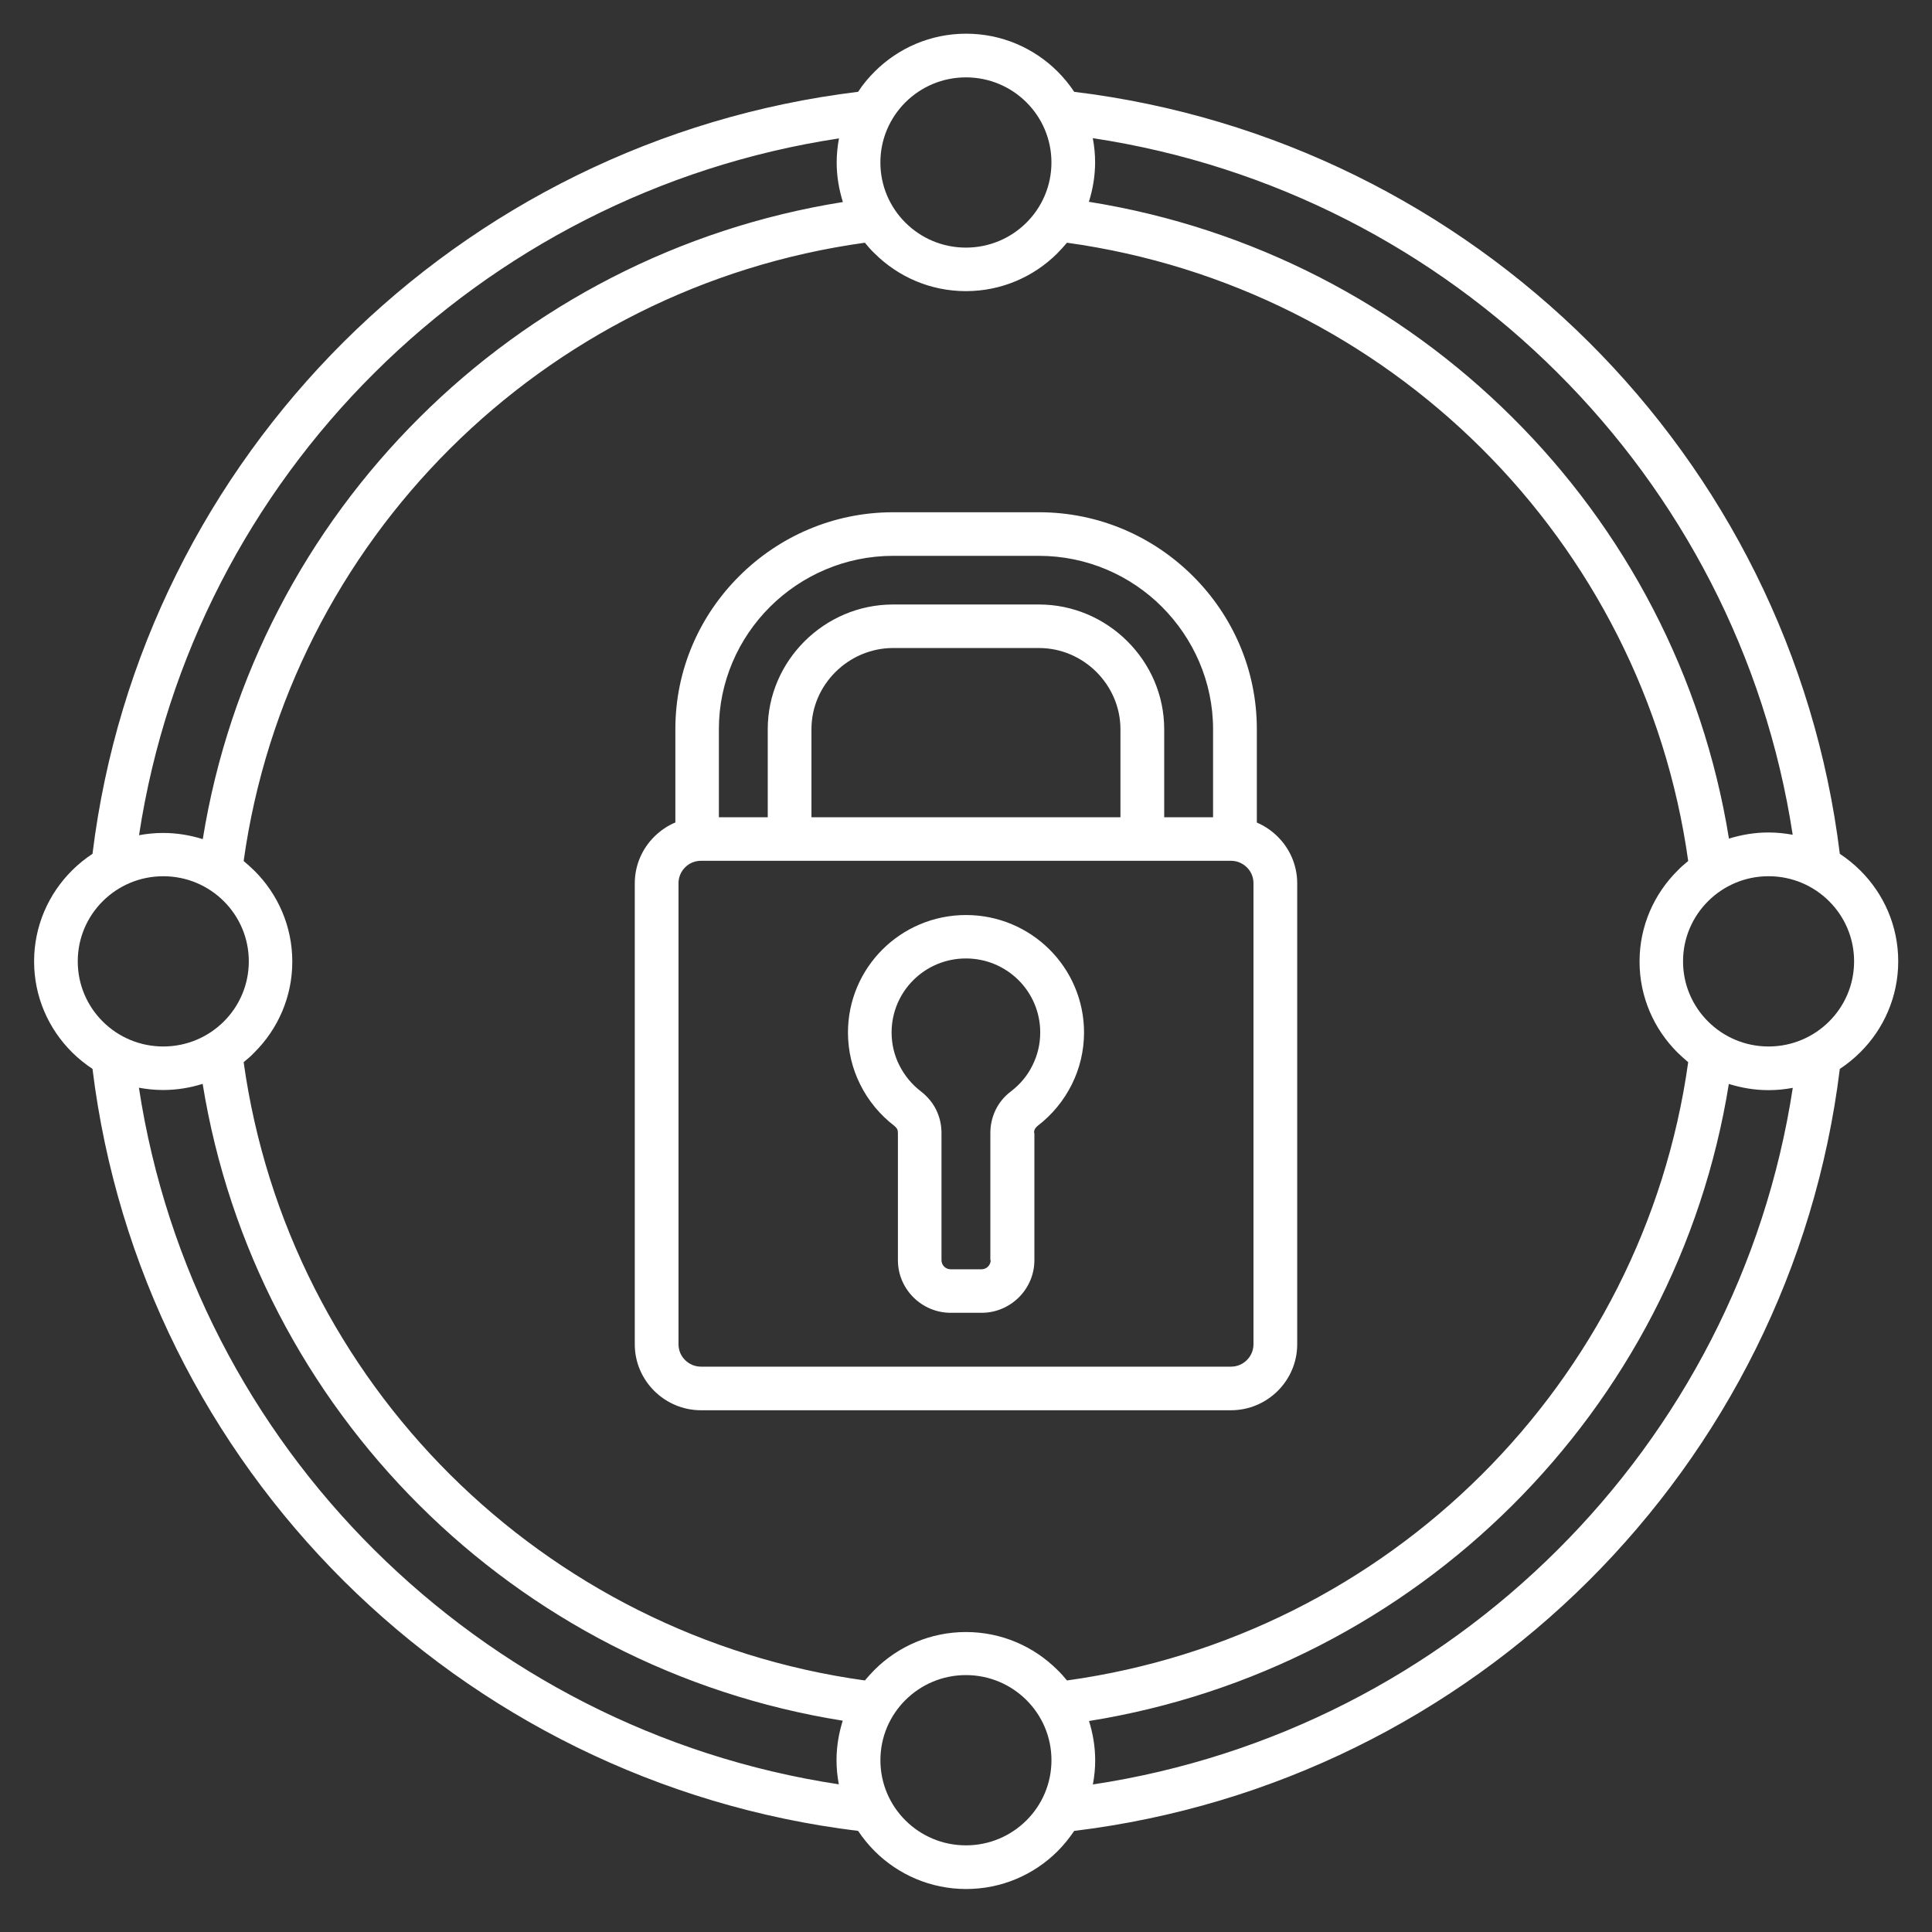 <?xml version="1.0" encoding="UTF-8" standalone="no"?>
<!DOCTYPE svg PUBLIC "-//W3C//DTD SVG 1.1//EN" "http://www.w3.org/Graphics/SVG/1.1/DTD/svg11.dtd">
<svg width="100%" height="100%" viewBox="0 0 35 35" version="1.1" xmlns="http://www.w3.org/2000/svg" xmlns:xlink="http://www.w3.org/1999/xlink" xml:space="preserve" xmlns:serif="http://www.serif.com/" style="fill-rule:evenodd;clip-rule:evenodd;stroke-linejoin:round;stroke-miterlimit:2;">
    <rect x="0" y="0" width="35" height="35" fill="#333333" stroke="none"/>
    <g transform="matrix(0.115,0,0,0.112,15.746,-6.217)">
        <rect id="Artboard1" x="-137.082" y="55.306" width="304.694" height="311.367" style="fill:none;"/>
        <g id="Artboard11" serif:id="Artboard1">
            <g transform="matrix(3.099,0,0,3.167,-139.707,52.657)">
                <path d="M37.441,42.641L39.925,42.641L39.925,38.145C39.925,36.399 40.64,34.809 41.8,33.649C42.957,32.493 44.547,31.774 46.297,31.774L53.707,31.774C55.453,31.774 57.043,32.489 58.203,33.649C59.359,34.805 60.078,36.395 60.078,38.145L60.078,42.641L62.562,42.641L62.562,38.145C62.562,35.715 61.562,33.504 59.961,31.891C58.359,30.282 56.14,29.289 53.707,29.289L46.296,29.289C43.867,29.289 41.644,30.289 40.043,31.891C38.441,33.493 37.441,35.711 37.441,38.145L37.441,42.641ZM2.632,50C2.632,48.192 3.37,46.547 4.558,45.36C4.874,45.043 5.222,44.758 5.601,44.508C6.843,34.352 11.495,25.246 18.371,18.36C25.246,11.485 34.351,6.833 44.519,5.59C44.761,5.211 45.054,4.864 45.37,4.547C46.562,3.356 48.202,2.621 50.011,2.621C51.82,2.621 53.464,3.36 54.652,4.547C54.968,4.864 55.253,5.211 55.503,5.59C65.659,6.832 74.765,11.485 81.651,18.36C88.526,25.235 93.178,34.34 94.421,44.508C94.8,44.762 95.148,45.043 95.464,45.36C96.656,46.551 97.39,48.192 97.39,50C97.39,51.809 96.652,53.454 95.464,54.641C95.148,54.957 94.8,55.243 94.421,55.493C93.179,65.649 88.527,74.755 81.651,81.641C74.776,88.516 65.671,93.168 55.503,94.411C55.249,94.789 54.968,95.137 54.652,95.454C53.46,96.645 51.82,97.379 50.011,97.379C48.202,97.379 46.558,96.641 45.37,95.454C45.054,95.137 44.769,94.789 44.519,94.411C34.363,93.168 25.257,88.516 18.371,81.641C11.496,74.766 6.844,65.661 5.601,55.493C5.222,55.239 4.874,54.957 4.558,54.641C3.366,53.45 2.632,51.809 2.632,50ZM7.968,43.547C9.359,34.391 13.675,26.188 19.937,19.938C26.199,13.684 34.402,9.36 43.546,7.969C43.472,8.368 43.429,8.778 43.429,9.2C43.429,9.907 43.546,10.579 43.745,11.219C35.397,12.555 27.925,16.512 22.218,22.231C16.503,27.946 12.546,35.411 11.206,43.758C10.573,43.559 9.89,43.442 9.187,43.442C8.765,43.442 8.355,43.485 7.956,43.559L7.968,43.547ZM13.284,44.875C14.421,36.696 18.222,29.371 23.788,23.801C29.359,18.231 36.683,14.434 44.862,13.297C45.019,13.489 45.179,13.676 45.358,13.844C46.55,15.036 48.19,15.77 49.999,15.77C51.808,15.77 53.452,15.032 54.64,13.844C54.808,13.676 54.976,13.485 55.136,13.297C63.315,14.434 70.64,18.235 76.21,23.801C81.78,29.372 85.577,36.696 86.714,44.875C86.522,45.032 86.335,45.192 86.167,45.371C84.975,46.563 84.241,48.203 84.241,50.012C84.241,51.821 84.979,53.465 86.167,54.653C86.335,54.821 86.526,54.989 86.714,55.149C85.577,63.328 81.776,70.653 76.21,76.223C70.639,81.793 63.315,85.59 55.136,86.727C54.979,86.535 54.819,86.348 54.64,86.18C53.448,84.989 51.808,84.254 49.999,84.254C48.19,84.254 46.546,84.992 45.358,86.18C45.19,86.348 45.022,86.539 44.862,86.727C36.683,85.59 29.358,81.789 23.788,76.223C18.218,70.652 14.421,63.328 13.284,55.149C13.476,54.993 13.663,54.832 13.831,54.653C15.023,53.461 15.757,51.821 15.757,50.012C15.757,48.203 15.019,46.559 13.831,45.371C13.663,45.204 13.472,45.036 13.284,44.875ZM11.21,56.254C10.577,56.454 9.894,56.571 9.191,56.571C8.769,56.571 8.359,56.528 7.96,56.454C9.351,65.61 13.667,73.813 19.929,80.063C26.191,86.317 34.394,90.641 43.538,92.032C43.464,91.633 43.421,91.223 43.421,90.801C43.421,90.094 43.538,89.422 43.737,88.782C35.39,87.446 27.917,83.489 22.21,77.77C16.503,72.055 12.538,64.59 11.198,56.243L11.21,56.254ZM6.124,46.926C5.335,47.715 4.851,48.801 4.851,50C4.851,51.2 5.335,52.286 6.124,53.075C6.913,53.864 7.999,54.348 9.198,54.348C10.398,54.348 11.484,53.864 12.273,53.075C13.062,52.286 13.546,51.2 13.546,50C13.546,48.801 13.062,47.715 12.273,46.926C11.484,46.137 10.398,45.653 9.198,45.653C7.999,45.653 6.913,46.137 6.124,46.926ZM56.253,88.789C56.452,89.422 56.57,90.106 56.57,90.809C56.57,91.231 56.527,91.641 56.452,92.039C65.609,90.649 73.811,86.332 80.061,80.07C86.323,73.809 90.639,65.605 92.03,56.461C91.632,56.536 91.222,56.578 90.8,56.578C90.093,56.578 89.421,56.461 88.78,56.262C87.445,64.61 83.487,72.071 77.768,77.789C72.054,83.504 64.588,87.461 56.241,88.801L56.253,88.789ZM46.925,93.875C47.714,94.664 48.8,95.149 49.999,95.149C51.199,95.149 52.285,94.664 53.074,93.875C53.863,93.086 54.347,92 54.347,90.801C54.347,89.602 53.863,88.516 53.074,87.727C52.284,86.938 51.199,86.453 49.999,86.453C48.8,86.453 47.714,86.938 46.925,87.727C46.136,88.516 45.652,89.602 45.652,90.801C45.652,92 46.136,93.086 46.925,93.875ZM88.788,43.746C87.452,35.399 83.495,27.926 77.776,22.219C72.061,16.504 64.596,12.547 56.249,11.207C56.448,10.574 56.566,9.891 56.566,9.188C56.566,8.766 56.523,8.356 56.448,7.957C65.605,9.348 73.807,13.664 80.057,19.926C86.319,26.188 90.635,34.391 92.026,43.535C91.628,43.461 91.218,43.418 90.796,43.418C90.089,43.418 89.417,43.535 88.776,43.734L88.788,43.746ZM93.874,53.074C94.663,52.285 95.147,51.199 95.147,50C95.147,48.801 94.663,47.715 93.874,46.926C93.085,46.137 91.999,45.652 90.8,45.652C89.601,45.652 88.515,46.137 87.726,46.926C86.937,47.715 86.452,48.801 86.452,50C86.452,51.199 86.937,52.285 87.726,53.074C88.515,53.863 89.601,54.348 90.8,54.348C91.999,54.348 93.085,53.863 93.874,53.074ZM53.073,6.125C52.284,5.336 51.198,4.852 49.999,4.852C48.8,4.852 47.714,5.336 46.925,6.125C46.136,6.914 45.651,8 45.651,9.199C45.651,10.399 46.136,11.485 46.925,12.274C47.714,13.063 48.8,13.547 49.999,13.547C51.198,13.547 52.284,13.063 53.073,12.274C53.862,11.485 54.346,10.399 54.346,9.199C54.346,8 53.862,6.914 53.073,6.125ZM53.464,58.77C53.464,58.684 53.475,58.614 53.507,58.559C53.538,58.509 53.581,58.454 53.643,58.403C54.37,57.845 54.971,57.118 55.382,56.286C55.78,55.485 56.003,54.579 56.003,53.634C56.003,51.981 55.331,50.477 54.245,49.391C53.159,48.306 51.655,47.634 50.003,47.634C48.35,47.634 46.846,48.305 45.76,49.391C44.675,50.477 44.003,51.981 44.003,53.634C44.003,54.583 44.225,55.485 44.624,56.286C45.034,57.118 45.635,57.845 46.362,58.403C46.425,58.454 46.468,58.509 46.499,58.559C46.53,58.61 46.542,58.684 46.542,58.77L46.542,65.266C46.542,66.005 46.846,66.677 47.331,67.161C47.815,67.645 48.487,67.95 49.225,67.95L50.796,67.95C51.534,67.95 52.206,67.645 52.69,67.161C53.174,66.677 53.479,66.005 53.479,65.266L53.479,58.77L53.464,58.77ZM51.241,65.263L51.241,58.766C51.241,58.345 51.335,57.946 51.514,57.575C51.694,57.208 51.956,56.891 52.292,56.638C52.757,56.278 53.135,55.829 53.386,55.302C53.639,54.798 53.776,54.227 53.776,53.63C53.776,52.587 53.354,51.641 52.671,50.958C51.987,50.274 51.038,49.852 49.999,49.852C48.956,49.852 48.01,50.274 47.327,50.958C46.643,51.641 46.221,52.591 46.221,53.63C46.221,54.231 46.358,54.798 46.612,55.302C46.874,55.829 47.245,56.282 47.706,56.638C48.042,56.899 48.307,57.216 48.483,57.575C48.663,57.942 48.757,58.345 48.757,58.766L48.757,65.263C48.757,65.388 48.807,65.505 48.893,65.591C48.979,65.677 49.092,65.727 49.221,65.727L50.792,65.727C50.917,65.727 51.034,65.677 51.12,65.591C51.206,65.505 51.257,65.391 51.257,65.263L51.241,65.263ZM42.147,42.642L42.147,38.145C42.147,37.009 42.612,35.977 43.37,35.22C44.116,34.474 45.159,33.997 46.296,33.997L53.706,33.997C54.843,33.997 55.874,34.462 56.632,35.22C57.378,35.966 57.854,37.009 57.854,38.145L57.854,42.642L42.147,42.642ZM64.776,42.907C65.175,43.075 65.546,43.329 65.85,43.634C66.46,44.243 66.839,45.087 66.839,46.013L66.839,69.56C66.839,70.485 66.46,71.329 65.85,71.938C65.241,72.548 64.397,72.927 63.471,72.927L36.533,72.927C35.608,72.927 34.764,72.548 34.155,71.938C33.545,71.329 33.166,70.485 33.166,69.56L33.166,46.013C33.166,45.087 33.545,44.243 34.155,43.634C34.459,43.329 34.826,43.075 35.229,42.907L35.229,38.138C35.229,35.087 36.471,32.329 38.483,30.317C40.494,28.306 43.252,27.063 46.303,27.063L53.713,27.063C56.764,27.063 59.522,28.306 61.533,30.317C63.545,32.329 64.787,35.087 64.787,38.138L64.787,42.907L64.776,42.907ZM63.471,44.864L36.533,44.864C36.217,44.864 35.932,44.989 35.725,45.2C35.514,45.411 35.389,45.696 35.389,46.009L35.389,69.556C35.389,69.872 35.514,70.157 35.725,70.364C35.936,70.575 36.221,70.7 36.533,70.7L63.471,70.7C63.788,70.7 64.073,70.575 64.28,70.364C64.491,70.153 64.616,69.868 64.616,69.556L64.616,46.009C64.616,45.692 64.491,45.407 64.28,45.2C64.069,44.989 63.784,44.864 63.471,44.864Z" style="fill:white;"/>
            </g>
        </g>
    </g>
</svg>
